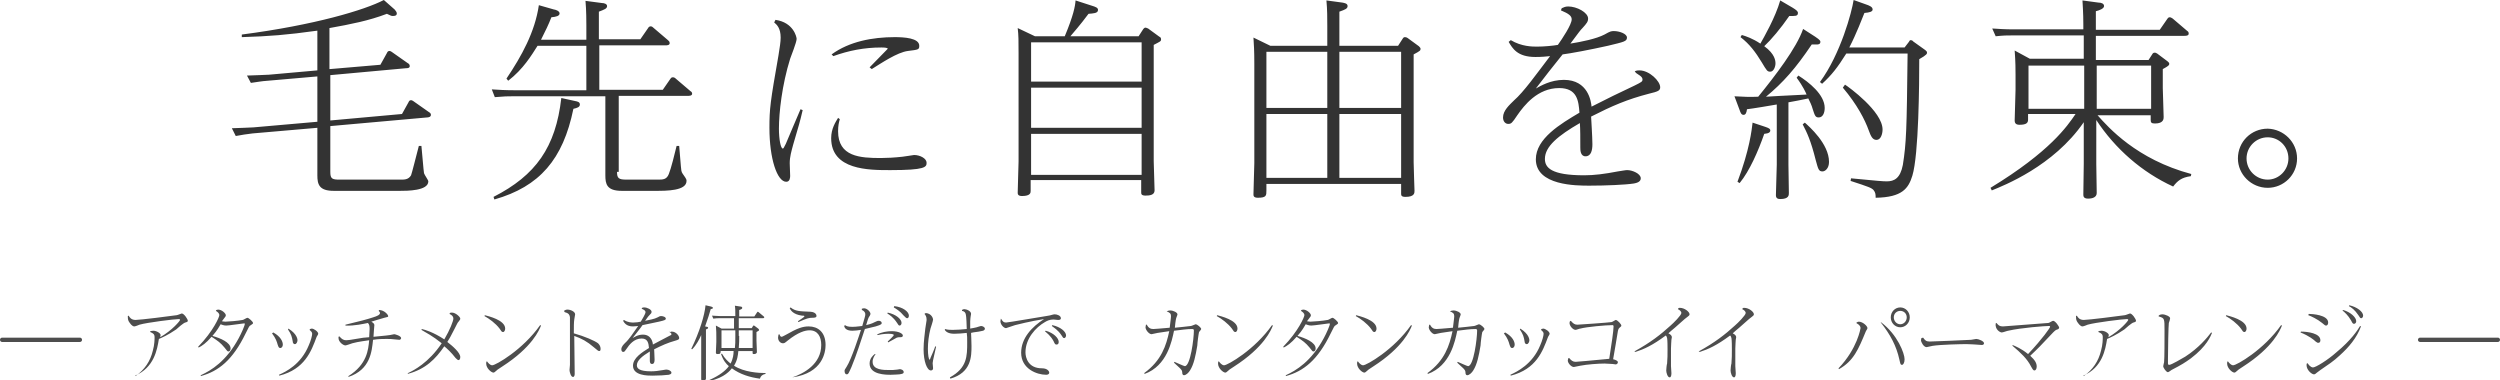 <svg xmlns="http://www.w3.org/2000/svg" width="579" height="88.1"><path d="M560.5 78.7h18m-578 0h18" fill="none" stroke="#4d4d4d" stroke-linecap="round" stroke-miterlimit="10"/><path d="M31.4 87.1c2.1-1.5 3.4-3.4 4-5.9.4-1.4.4-2.7.4-3.1 0-.7-.3-.9-1-1.2v-.2c.1 0 .4-.1.7-.1.8 0 1.7.6 1.7 1 0 .1 0 .1-.1.5 2.8-1.6 4.6-3.8 4.6-4 0-.2-.2-.2-.3-.2-1 0-7.4.8-9.1 1.3-.2.1-1 .4-1.2.4-.5 0-1-.7-1.3-1.2-.2-.4-.2-.8-.2-1.2l.2-.1c.2.4.6 1 1.6 1s8.2-.9 9.5-1.1c.2 0 1.1-.4 1.2-.4.5 0 1.4 1.3 1.4 1.7 0 .2-.2.3-.6.4-.4.1-1.8 1.3-2.1 1.6-1.9 1.3-3.3 1.9-4 2.2-.4 2.5-1.1 6.6-5.5 8.5l.1.1zm15.1-.2c2.4-1.1 5.9-3.2 8.8-8.6.6-1.1 1.4-2.9 1.4-3.3 0-.1-.1-.1-.2-.1-.2 0-3.5.5-4.1.5-.6 0-1-.2-1.3-.3-.9 1.6-1.5 2.2-1.9 2.7 1.8.5 4.2 1.5 4.2 2.9 0 .4-.2.7-.5.7-.2 0-.3-.1-.9-.9-.9-1.1-1.6-1.6-3-2.5-1.3 1.5-2.2 2.1-3 2.5l-.1-.2c3.5-3.6 4.9-6.9 4.9-7.3 0-.5-.5-.8-.8-1l.1-.2c.1 0 .3-.1.4-.1.9 0 1.8.9 1.8 1.3 0 .2-.1.4-.3.6-.2.3-.4.5-.6.8.1 0 .4.1.8.1.6 0 3-.2 4-.4.2 0 .9-.5 1.1-.5.3 0 1.3.9 1.3 1.2 0 .2-.1.2-.5.5-.4.2-.4.3-1.2 1.9-3 6.2-6.3 8.8-10.4 9.9v-.2zM63.3 77c1.8 1 2.2 2.2 2.2 2.8 0 .4-.2.8-.6.8-.3 0-.4-.2-.6-.8-.2-.7-.4-1.4-1.3-2.6l.3-.2zm8.5-.8c.1 0 .3-.1.4-.1.5 0 1.5.7 1.5 1.2 0 .2-.4.7-.4.8-1.2 3.2-2.7 7.4-8.6 8.9l-.1-.2c1.6-.7 5.1-2.4 6.9-6.8.5-1.1.8-2.3.8-2.7 0-.4-.3-.6-.6-.9l.1-.2zm-5-.1c2.1 1.3 2.1 2.6 2.1 2.7 0 .3-.2.9-.6.9-.4 0-.5-.4-.5-.6-.2-1.1-.3-1.6-1.1-2.8l.1-.2zm13.9 11c4.3-2.7 4.6-6.1 4.8-8.3-.5.1-2.5.3-3.9.7-.3.1-1.4.5-1.6.5-.5 0-1.6-.8-1.6-1.7V78l.2-.1c.6.7 1 .9 1.6.9.4 0 1.1-.1 2.2-.3 1.6-.3 1.9-.3 3.1-.4 0-.6.1-1.3.1-1.9 0-.8-.1-1.1-.4-1.4-1 .2-3.1.7-5.2.6v-.2c3.3-.8 4.9-1.2 6.4-1.7 1-.3 1.6-.6 1.6-1 0-.2-.1-.3-.3-.5l.1-.2c1.2 0 2.1 1.1 2.1 1.4 0 .2 0 .2-.9.4-.5.1-2.6.8-3 .9.5.3.7.5.7.8 0 .2-.1 1-.1 1.2 0 .2-.1 1.3-.1 1.5 2.4-.2 3.8-.4 3.8-.4.1 0 .9-.2 1-.2.2 0 1.6.4 1.6.9 0 .2-.2.4-.4.4s-.9-.1-1.1-.1c-.6-.1-1.2-.1-2-.1-.6 0-1.8 0-3 .2-.3 2.7-.6 6.9-5.7 8.6v-.2zm13.8-.7c1.3-.6 4.8-2.4 7.8-6.9-2.1-1.7-3.7-2.5-4.7-3.1l.1-.2c.8.2 2.6.7 5.2 2.4 1.3-2.2 2.1-4.3 2.1-4.8s-.3-.8-.9-1.1l.1-.2c.1-.1.3-.1.5-.1.8 0 1.9 1 1.9 1.4 0 .2-.1.3-.4.7-.3.3-.3.5-1 1.8-.7 1.4-1.2 2.3-1.6 2.9 1.3 1 3 2.5 3 3.5 0 .6-.3.7-.4.7-.2 0-.4-.2-.7-.5-1-1.3-1.9-2.1-2.6-2.7-2 2.9-4.3 5.3-8.5 6.4l.1-.2zM112.3 73c.7.2 4.7 1.1 4.7 3.1 0 .4-.2.8-.5.8s-.4-.2-.8-.8c-.9-1.2-2.4-2.3-3.5-2.9l.1-.2zm.5 10.7c.2.3.7.9 1.2.9.8 0 7.1-3.6 11.1-9.3l.2.1c-.4 1-2 5-9 9.5-1.1.7-1.2.8-1.4 1-.3.3-.5.4-.6.4-.5 0-1.7-1-1.7-2.1 0-.2 0-.3.1-.5h.1zM130.6 72c.2-.1.4-.3.8-.3.8 0 1.8.5 1.8 1.1 0 .2-.2 1-.2 1.2-.1.6-.1 1.8-.1 3.2 2.5.7 4.8 1.7 5.6 2.3.3.3.6.7.6 1.3 0 .1 0 .5-.3.5s-.3-.1-1.3-.9c-1.5-1.3-2.8-2-4.5-2.6 0 1.4.1 7.5.1 8.7 0 .2 0 .8-.4.8-.5 0-.8-1.2-.8-1.6 0-.2.1-1 .1-1.2v-11c-.1-.8-.5-1-1.2-1.2l-.2-.3zm24.6 4.9c.2-.1.3-.1.4-.1.9 0 1.7.9 1.7 1.5 0 .3-.2.4-.9.6-1.8.5-3.1 1.1-4.9 2 0 .1.1 1.8.1 2.4 0 .5-.1 1-.6 1s-.5-.6-.5-.8v-2.1c-1.8 1.1-3 2.1-3 3.2 0 .7.5 1.4 3.3 1.4.8 0 1.7-.1 2.8-.3.5-.1.6-.1.8-.1.4 0 1.1.3 1.1.7 0 .4-.4.4-.6.5-.7.1-2.4.2-3.8.2-1.1 0-4.5 0-4.5-2.3 0-1.8 2.1-3.1 3.7-4.1-.1-1-.2-2.2-1.7-2.2-1.8 0-2.9 1.5-3.5 2.4-.5.7-.5.7-.8.7-.2 0-.4-.2-.4-.6 0-.6.5-1.1.9-1.5.8-.7 1.9-2.3 3-3.9-.3 0-.7.1-1.2.1-1.5 0-2-.8-2.3-1.3l.2-.2c.9.6 1.8.6 2.2.6.6 0 1.3-.1 1.7-.2.3-.5 1.1-1.8 1.1-2.2 0-.3-.2-.5-.9-.8l.1-.2c.2-.1.3-.1.5-.1.7 0 1.7.5 1.7 1 0 .3-.1.4-.5.8-.2.2-.3.3-1 1.3.9-.2 2.2-.4 2.9-.8.5-.3.6-.3.8-.3.4 0 1.1.2 1.1.6 0 .3-.3.4-1.6.7-1.5.3-3.2.7-3.8.8-.3.5-2 2.6-2.3 3 .4-.2 1.2-.8 2.4-.8 2 0 2.3 1.9 2.3 2.3 1.2-.6 2.4-1.3 3.6-1.9.6-.3.7-.3.7-.5 0-.3-.3-.4-.6-.6l.3.1zm9.5-5.9c.2.1.4.1.4.3 0 .2-.1.2-.5.3-.3 1.1-.6 2-1.3 4 .5.1.7.1.7.3 0 .2-.2.3-.5.4v11.3c0 .2 0 .5-.7.5-.4 0-.4-.2-.4-.3V77.6c-.4.9-1.1 2.3-2.1 3.3l-.2-.1c1.9-3.9 3.1-7.8 3.3-10.1l1.3.3zm5.6 2.7h-3.7c-.5 0-.7 0-1.4.1l-.3-.7c.5 0 1 .1 1.8.1h3.6v-.3c0-.7 0-1.5-.1-2.1l1.3.2c.2 0 .4.1.4.3 0 .2-.1.3-.7.5v1.5h3.5l.6-.9c.1-.1.1-.2.2-.2s.2.1.2.1l1.2 1c.1.1.1.1.1.2 0 .2-.3.2-.3.2h-5.6V76h3l.3-.5c0-.1.1-.1.2-.1s.2.1.2.1l.8.6c.1.1.2.2.2.3 0 .2-.1.2-.6.5v2c0 .4.1 2.2.1 2.6s-.4.5-.7.5c-.3 0-.3-.1-.3-.4v-.3H171c-.1 1-.2 2.1-1 3.4 2.3 1.5 5.7 1.7 7.3 1.7v.2c-.6.1-1.1.4-1.3 1.1-2.3-.3-4.6-1-6.5-2.4-.3.4-1.7 2.2-5.1 2.9l-.1-.2c2.3-1 3.8-2.2 4.5-3.2-.6-.5-1.3-1.3-1.8-2.8l.2-.1c.7 1.2 1.4 1.8 2 2.3.6-1.1.7-2.2.7-2.9h-3c0 .5 0 .7-.7.7-.4 0-.4-.2-.4-.4 0-.4.1-2 .1-2.4v-1c0-1 0-1.6-.1-2.8l1.3.7h2.9v-2.4zm0 2.8h-3.2v4.1h3.1c.1-.8.1-1.4.1-2.8v-1.3zm.9 1.3c0 1 0 1.6-.1 2.8h3.2v-4.1h-3.2v1.3zm12.3 9.6c2.7-.9 6.7-3.1 6.7-7.5 0-1.9-.8-3.4-2.7-3.4-1 0-2.6.4-5.1 2.4-.7.6-.8.6-1.1.6-.5 0-1.1-.5-1.1-1.3 0-.3.1-.5.1-.7l.2-.1c.1.2.2.6.5.6.2 0 .5-.2.9-.4 2.8-1.6 4-2 5.4-2 2.1 0 3.9 1.3 3.9 4.3 0 1.6-.6 6.5-7.7 7.5zm-.4-16.2c1.1.9 2.1.9 4.6 1 1.4.1 1.4.9 1.4 1 0 .3-.3.4-1 .4s-1.2.1-3.2 1l-.1-.2c.3-.2 1.5-1 1.5-1.1 0-.2-.1-.2-.6-.2-2.1-.3-2.6-1.3-2.8-1.7l.2-.2zm16.5.3c.1 0 .3-.1.5-.1.7 0 1.5.8 1.5 1.3 0 .2-.3.7-.4.8-.1.2-.2.4-.6 1.8.4-.1 1.3-.3 2-.7.6-.3.7-.3.9-.3.6 0 .7.4.7.5 0 .2 0 .4-1.4.8-.8.2-1.3.3-2.5.6-1 3-1.9 5.9-3.1 8.8-.6 1.3-.7 1.7-1.1 1.7-.3 0-.5-.3-.5-.8 0-.3.1-.3.5-1 1.1-1.7 2.9-7.3 3.3-8.5-.7.1-1.3.2-2 .2-1.5 0-1.8-.7-1.9-1.1l.2-.2c.3.2.6.4 1.7.4 1 0 2-.2 2.3-.2.6-2.1.7-2.3.7-2.7 0-.6-.5-.9-.8-1v-.3zm3.2 10.5c-.2.3-.7.9-.7 1.8 0 1.9 2.5 1.9 3.9 1.9.6 0 1.1 0 1.8-.1.5-.1.5-.1.6-.1.3 0 .9.2.9.7 0 .3-.3.4-1 .5-.4 0-1 .1-2 .1-1.1 0-4.9 0-4.9-2.6 0-1.2.8-1.9 1.2-2.2h.2zm.3-4.5c1-.6 2.5-.8 3.4-.8 1.7 0 2.6.6 2.6 1s-.4.4-.6.4c-.4 0-.5 0-.8.1-.1.1-.8.4-2 1.1l-.1-.2c.3-.3 1.4-1.3 1.4-1.5 0-.3-1-.3-1.3-.3-.1 0-1.2 0-2.4.3l-.2-.1zm2.5-5.1c1.9.4 3.2 1.5 3.2 2.4 0 .4-.3.6-.4.6-.3 0-.3-.1-.7-.7-.8-1.2-1.7-1.8-2.2-2.1l.1-.2zm1.5-1.5c2 .2 3.4 1.3 3.4 2.2 0 .4-.2.6-.4.6s-.3-.1-.8-.6c-.9-1.1-1.8-1.6-2.3-1.9l.1-.3zm7.3 1.6c1.4.1 1.7 1.3 1.7 1.5 0 .3-.5 1.8-.6 2.1-.4 1.6-.6 3.2-.6 4.7 0 1.4.2 2.5.4 2.5.1 0 .1-.1.2-.4.2-.4 1-2.3 1.1-2.7l.2.1c-.1.6-.8 3.3-.8 3.8 0 .2.1 1 .1 1.2 0 .3-.2.5-.5.5-.9 0-1.7-2.1-1.7-4.9 0-1.9.3-3.6.4-4.8.2-1.5.3-1.7.3-2.1 0-.7-.3-1.1-.5-1.3l.3-.2zm5.6 14.9c4-2.2 4-4.9 4-8.1 0-1.1 0-1.5-.1-2.2-.7.1-2.2.2-2.9.2-1.5 0-2-.6-2.2-.9l.1-.2c.3.1.6.2 1.8.2.9 0 2.3-.1 3.2-.2 0-.6-.1-3-.2-3.3-.1-.6-.4-.8-.9-.9v-.2c.1-.1.3-.2.5-.2.5 0 1.6.4 1.6 1.1 0 .1-.1.6-.1.6 0 .2-.1.5-.1 1.1v1.7c.7-.1 1-.2 1.5-.3 0 0 .9-.3 1-.3.4 0 .9.3.9.6 0 .4-.3.5-.9.6-.8.2-1.6.2-2.3.4 0 .1.1 2 .1 3 0 2.4 0 6.2-4.9 7.6l-.1-.3zm11.9-13.5c.3.5.5.8 1.1.8.5 0 7.9-1.3 9.3-1.5.8-.1 1-.2 1.4-.3.3-.1.5-.1.6-.1.5 0 1.4.3 1.4.9 0 .4-.4.4-.7.4-.2 0-.9-.1-1-.1-.9 0-1.5.3-2 .6-2.1 1.2-4.5 3.8-4.5 7 0 1.2.6 3.7 3.8 3.7 1.3 0 1.7.7 1.7 1 0 .4-.4.5-.7.5-2.2 0-5.8-1.4-5.8-5.1 0-3.4 2.5-6 5.3-7.8-3.2.5-6.3 1.3-6.7 1.4l-2.1.7c-.5 0-1.3-.8-1.3-1.6 0-.2.1-.4.1-.6l.1.1zm10.3 2.7c1.8.5 3 1.7 3 2.6 0 .5-.3.6-.5.6-.3 0-.4-.1-.7-.8-.7-1.3-1.6-1.9-2-2.3l.2-.1zm1.5-1.3c1.9.4 3.2 1.5 3.2 2.4 0 .4-.3.6-.4.6-.3 0-.3-.1-.7-.7-.8-1.2-1.7-1.7-2.2-2.1l.1-.2zm26.5-3.2c.2-.1.5-.2.8-.2.8 0 1.7.5 1.7.9 0 .2-.3.8-.3.9-.1.3-.3 1.9-.3 2.2.4 0 3.6-.4 3.7-.4.2 0 1-.4 1.1-.4.4 0 1.3.8 1.3 1.1 0 .1-.4.6-.5.7-.1.3-.4 2.6-.4 3.1-.4 2.4-.8 4.4-1.7 5.8-.3.5-.9 1.1-1.4 1.1-.3 0-.4-.3-.4-.7 0-.4-.3-.7-.5-.9-.2-.2-1.2-1.1-1.4-1.3l.1-.2c.5.2 2.2 1 2.4 1 1.3 0 2.1-6.4 2.1-8.2 0-.2 0-.4-.4-.4-1.2 0-2.5.2-4.2.4-.5 2.4-1.6 8.1-6.8 10l-.1-.2c4-2.9 5.1-6.4 5.8-9.7-.6.1-1.4.2-2.7.4-.2 0-1.2.3-1.4.3-.6 0-1.4-1-1.4-1.6 0-.2.1-.4.1-.6h.2c.4.8.9 1 1.5 1s1.2-.1 3.8-.3c.1-1 .3-2.2.3-2.7 0-.6-.3-.8-1-1.1zm11.7.9c.7.2 4.7 1.1 4.7 3.1 0 .4-.2.8-.5.8s-.4-.2-.8-.8c-.9-1.2-2.4-2.3-3.5-2.9l.1-.2zm.4 10.7c.2.3.7.9 1.2.9.8 0 7.1-3.6 11.1-9.3l.2.1c-.4 1-2 5-9 9.5-1.1.7-1.2.8-1.4 1-.3.3-.5.4-.6.4-.5 0-1.7-1-1.7-2.1 0-.2 0-.3.1-.5h.1zm15.5 3.2c2.4-1.1 5.9-3.2 8.8-8.6.6-1.1 1.4-2.9 1.4-3.3 0-.1-.1-.1-.2-.1-.2 0-3.5.5-4.1.5-.6 0-1-.2-1.3-.3-.9 1.6-1.5 2.2-1.9 2.7 1.8.5 4.2 1.5 4.2 2.9 0 .4-.2.7-.5.7-.2 0-.3-.1-.9-.9-.9-1.1-1.6-1.6-3-2.5-1.3 1.5-2.2 2.1-3 2.5l-.1-.2c3.5-3.6 4.9-6.9 4.9-7.3 0-.5-.5-.8-.8-1l.1-.2c.1 0 .3-.1.4-.1.9 0 1.8.9 1.8 1.3 0 .2-.1.4-.3.6-.2.3-.4.5-.6.8.1 0 .4.1.8.1.6 0 3-.2 4-.4.2 0 .9-.5 1.1-.5.3 0 1.3.9 1.3 1.2 0 .2-.1.2-.5.5-.4.2-.4.3-1.2 1.9-3 6.2-6.3 8.8-10.4 9.9v-.2zM314.1 73c.7.2 4.7 1.1 4.7 3.1 0 .4-.2.8-.5.8s-.4-.2-.8-.8c-.9-1.2-2.4-2.3-3.5-2.9l.1-.2zm.4 10.7c.2.3.7.9 1.2.9.8 0 7.1-3.6 11.1-9.3l.2.1c-.4 1-2 5-9 9.5-1.1.7-1.2.8-1.4 1-.3.3-.5.4-.6.4-.5 0-1.7-1-1.7-2.1 0-.2 0-.3.1-.5h.1zm21.3-11.6c.2-.1.5-.2.8-.2.8 0 1.7.5 1.7.9 0 .2-.3.8-.3.9-.1.3-.3 1.9-.3 2.2.4 0 3.6-.4 3.7-.4.2 0 1-.4 1.1-.4.4 0 1.3.8 1.3 1.1 0 .1-.4.6-.5.7-.1.3-.4 2.6-.4 3.1-.4 2.4-.8 4.4-1.7 5.8-.3.5-.9 1.1-1.4 1.1-.3 0-.4-.3-.4-.7 0-.4-.3-.7-.5-.9-.2-.2-1.2-1.1-1.4-1.3l.1-.2c.5.2 2.2 1 2.4 1 1.3 0 2.1-6.4 2.1-8.2 0-.2 0-.4-.4-.4-1.2 0-2.5.2-4.2.4-.5 2.4-1.6 8.1-6.8 10l-.1-.2c4-2.9 5.1-6.4 5.8-9.7-.6.1-1.4.2-2.7.4-.2 0-1.2.3-1.4.3-.6 0-1.4-1-1.4-1.6 0-.2.1-.4.1-.6h.2c.4.8.9 1 1.5 1s1.2-.1 3.8-.3c.1-1 .3-2.2.3-2.7 0-.6-.3-.8-1-1.1zm12.8 4.9c1.8 1 2.2 2.2 2.2 2.8 0 .4-.2.8-.6.8-.3 0-.4-.2-.6-.8-.2-.7-.4-1.4-1.3-2.6l.3-.2zm8.4-.8c.1 0 .3-.1.4-.1.5 0 1.5.7 1.5 1.2 0 .2-.4.7-.4.8-1.2 3.2-2.7 7.4-8.6 8.9l-.1-.2c1.5-.7 5.1-2.4 6.9-6.8.5-1.1.8-2.3.8-2.7 0-.4-.3-.6-.6-.9l.1-.2zm-4.9-.1c2.1 1.3 2.1 2.6 2.1 2.7 0 .3-.2.9-.6.9-.4 0-.5-.4-.5-.6-.2-1.1-.3-1.6-1.1-2.8l.1-.2zm11.3 6.8c.5.6.9.9 1.5.9.1 0 3.9-.3 7.8-.7.5-3.2 1-6.5 1-7.5 0-.2-.1-.3-.2-.3-1.6 0-6 .4-7.5.8-.2 0-.9.3-1.1.3-.6 0-1.4-.9-1.4-1.6 0-.2.1-.3.1-.4l.2-.1c.5.6.9.9 1.5.9.4 0 7.4-.5 7.9-.6.2 0 .9-.5 1-.5.4 0 1.3 1 1.3 1.3 0 .2-.1.2-.3.4-.2.2-.4.3-.5.9-.1.6-.9 5.5-1.1 6.5.4.1 1.1.3 1.1.7 0 .3-.3.5-.5.5-.1 0-.6-.1-.7-.1-.5 0-1.4-.1-1.9-.1-1.4 0-4.1.2-5.6.5-.2 0-1.3.3-1.5.3-.6 0-1.4-.9-1.4-1.5 0-.2.1-.3.1-.5l.2-.1zm15.1-1.5c3.8-2.1 6.1-3.9 8.4-6 .7-.6 2.5-2.4 2.5-2.9 0-.4-.4-.7-.8-.9l.1-.2c.1-.1.2-.1.4-.1 1 0 2.2.9 2.2 1.5 0 .2-.2.4-.5.6-.5.3-2.5 2.2-2.9 2.5-.7.6-1.1.9-1.5 1.3.6.3.8.6.8.9 0 .1-.1.5-.1.6 0 .3-.1 1.2-.1 2v4.1c0 .2.1 1.4.1 1.6 0 .2 0 1-.4 1-.5 0-.8-1.1-.8-1.6 0-.2.1-1.4.2-1.6.1-1 .1-2.2.1-3.3 0-.5 0-2.1-.1-2.6-.1-.3-.1-.4-.3-.6-3.1 2.3-5.1 3.2-7 3.8l-.3-.1zm14.9 0c3.8-2.1 6.1-3.9 8.4-6 .7-.6 2.5-2.4 2.5-2.9 0-.4-.4-.7-.8-.9l.1-.2c.1-.1.2-.1.4-.1 1 0 2.2.9 2.2 1.5 0 .2-.2.4-.5.6-.5.3-2.5 2.2-2.9 2.5-.7.6-1.1.9-1.5 1.3.6.3.8.6.8.9 0 .1-.1.5-.1.6 0 .3-.1 1.2-.1 2v4.1c0 .2.1 1.4.1 1.6 0 .2 0 1-.4 1-.5 0-.8-1.1-.8-1.6 0-.2.1-1.4.2-1.6.1-1 .1-2.2.1-3.3 0-.5 0-2.1-.1-2.6-.1-.3-.1-.4-.3-.6-3.1 2.3-5.1 3.2-7 3.8l-.3-.1zm36.6-6.7c.1-.1.3-.2.5-.2.9 0 2 1 2 1.5 0 .2-.4.7-.4.8-1.7 4.1-2.8 6.8-6.2 8.7l-.1-.2c4.4-4.6 5.1-9.3 5.1-9.3 0-.3-.1-.7-1-1.2l.1-.1zm5.6-.1c3.9 2.9 5.5 7.3 5.5 8.6 0 .8-.3 1.3-.6 1.3-.4 0-.4-.4-.6-1.2-.7-3.2-2.1-5.8-4.3-8.6v-.1zm6.7-1.1c0 1.3-1 2.3-2.2 2.3s-2.2-1-2.2-2.3c0-1.3 1-2.3 2.2-2.3s2.2 1 2.2 2.3zm-3.7 0c0 .9.7 1.6 1.5 1.6s1.5-.7 1.5-1.6c0-.9-.7-1.5-1.5-1.5s-1.5.6-1.5 1.5zm6.8 4.7c.4.6.7.9 1.5.9.1 0 8.4-.3 9.6-.4.2 0 1-.2 1.2-.2.5 0 1.8.5 1.8 1 0 .3-.3.4-.5.4s-1.2-.1-1.4-.1c-.4 0-1.1-.1-2.2-.1-1 0-6 .1-7.8.4-.2 0-1.2.3-1.4.3-.7 0-1.3-1.2-1.3-1.6 0-.2.1-.4.1-.5l.4-.1zm20.7 1.7c.7.3 2 .8 3.6 2.1 3.4-3.6 5.1-6.1 5.1-6.3 0-.2-.1-.2-.3-.2-.8 0-6.4.4-9.4 1.1-.2 0-1.2.4-1.5.4-.4 0-1.6-.7-1.4-2.1l.2-.1c.3.4.6.8 1.5.8.1 0 10.2-.8 10.5-.8.2 0 .9-.5 1.1-.5.5 0 1.4 1.3 1.4 1.6 0 .2-.3.4-.4.4-.3.1-.4.1-1 .7-3 3.2-3.4 3.6-5.3 5.4 1.1 1 1.5 1.7 1.5 2.5 0 .6-.3.9-.5.9-.3 0-.4-.2-.8-.9-.9-1.8-2.4-3.2-4.3-4.8v-.2zm16.5 7.2c2.1-1.5 3.4-3.4 4-5.9.4-1.4.4-2.7.4-3.1 0-.7-.3-.9-1-1.2v-.2c.1 0 .4-.1.7-.1.8 0 1.7.6 1.7 1 0 .1 0 .1-.1.5 2.8-1.6 4.6-3.8 4.6-4 0-.2-.2-.2-.3-.2-1 0-7.4.8-9.1 1.3-.2.1-1 .4-1.2.4-.5 0-1-.7-1.3-1.2-.2-.4-.2-.8-.2-1.2l.2-.1c.2.4.6 1 1.6 1s8.2-.9 9.5-1.1c.2 0 1.1-.4 1.2-.4.5 0 1.4 1.3 1.4 1.7 0 .2-.2.3-.6.4-.4.1-1.8 1.3-2.1 1.6-1.9 1.3-3.3 1.9-4 2.2-.4 2.5-1.1 6.6-5.5 8.5l.1.1zm17.3-13.9c.1-.2.4-.4.9-.4.7 0 1.8.5 1.8.9 0 .2-.2.9-.3 1.1-.1.6-.2 6.4-.2 8.3v1.1c0 .2.1.3.3.3.5 0 3-1.5 3.7-1.9 3.1-2 5.1-4.4 6-5.6l.2.1c-.3.7-1.2 3.1-4.9 5.9-1.4 1-2 1.4-4.5 2.7-.1.1-.7.5-.8.5-.4 0-1.1-1-1.1-1.4 0-.2.2-.8.2-.9.1-.8.1-5.5.1-7.3 0-2.9 0-2.9-1.3-3.3l-.1-.1zm15.7-.2c.7.2 4.7 1.1 4.7 3.1 0 .4-.2.8-.5.8s-.4-.2-.8-.8c-.9-1.2-2.4-2.3-3.5-2.9l.1-.2zm.4 10.7c.2.3.7.9 1.2.9.8 0 7.1-3.6 11.1-9.3l.2.1c-.4 1-2 5-9 9.5-1.1.7-1.2.8-1.4 1-.3.3-.5.4-.6.4-.5 0-1.7-1-1.7-2.1 0-.2 0-.3.1-.5h.1zm16.9-6.9c1.6 0 4.5.4 4.5 2 0 .3-.1.6-.5.6-.2 0-.3-.1-.6-.3-.4-.4-1.5-1.3-3.5-2.1l.1-.2zm1.6 7.4c.6.9 1.1.9 1.2.9.6 0 3.4-1.7 5.4-3.5 3.4-2.8 4.9-5.1 5.5-6.1l.2.1c-1 2.7-2.8 4.8-4.9 6.7-1.5 1.4-2.6 2.1-4.5 3.4-.1.1-.5.4-.8.6-.3.3-.5.4-.7.4-.5 0-1.7-1-1.7-2.1 0-.2 0-.3.1-.5l.2.1zm.2-11.5c.7 0 4.5.2 4.5 2 0 .3-.1.7-.5.7-.2 0-.3-.1-.9-.6-1.1-.9-2.6-1.6-3.2-1.8l.1-.3zm8-.9c1.7.5 3 1.7 3 2.6 0 .4-.3.6-.5.6-.3 0-.4-.2-.7-.8-.7-1.2-1.5-1.9-2-2.3l.2-.1zm1.4-1.1c1.8.4 3.2 1.5 3.2 2.4 0 .4-.3.6-.4.6-.3 0-.3-.1-.7-.7-.8-1.2-1.6-1.8-2.2-2.1l.1-.2z" fill="#4d4d4d"/><path d="M76.4 16l11.7-1 1.5-2.7c.1-.2.2-.5.6-.5.2 0 .5.2.5.2l3.7 2.6c.2.1.5.3.5.7 0 .5-.6.5-.9.5l-17.5 1.6v10.5l16.6-1.5 1.5-2.7c.1-.2.2-.5.6-.5.2 0 .5.2.5.2l3.7 2.6c.2.1.4.3.4.6 0 .5-.6.6-.9.6l-22.4 2v10.6c0 1.6.4 1.8 2.2 1.8h14.1c.9 0 1.8 0 2.4-1 .2-.5 1.2-4.5 1.8-6.8h.6c.1.8.5 5.9.6 6.3.1.4 1 1.6 1 1.9 0 2.2-4.9 2.2-6.7 2.2H77.3c-3.4 0-3.8-1.5-3.8-3.6v-11l-15 1.3c-1.5.2-2.4.3-3.9.6l-.9-1.8c2.5-.1 3.3-.1 5-.2l14.8-1.3V17.7l-11.5 1c-1.5.1-2.4.3-3.9.5l-.9-1.7c2.5-.1 3.3-.1 5.1-.2l11.2-1V7.1c-7.2 1-11.1 1.3-17.5 1.5V8c16.9-2.2 28.5-5.7 32.9-8l2.5 2.2c.1.2.5.5.5.9 0 .5-.4.6-.9.6-.3 0-.4 0-1.4-.5-4.2 1.6-8.3 2.4-13.3 3.3V16zm66.5 23.8c0 1.5.4 1.8 2.2 1.8h7.3c1.1 0 2 0 2.5-1.3.5-1.2 1.4-4.8 1.8-6.5h.6c.1.9.4 5.2.5 5.7.1.6.4.8.9 1.6.2.3.3.5.3.8 0 2.3-4.6 2.3-7.2 2.3H144c-3.5 0-3.8-1.6-3.8-3.6V22.3h-21.6c-1.2 0-1.5 0-4 .2l-.7-1.8c1.6.1 3 .2 5.1.2h16.8V10.6h-11.3c-1.4 2.2-3.3 5.4-6.8 8.1l-.4-.5c3.5-5.2 6.6-10.8 7.5-17l3.5 1c.2 0 1.3.3 1.3.9 0 .6-.8.8-1.9.9-.7 1.8-1.3 3-2.4 5.2h10.5V5.8c0-.7 0-3.4-.2-5.6l3.8.5c.5 0 1.2.2 1.2.7 0 .6-.6.8-1.9 1.3v6.4h9.6l1.8-2.6c.1-.2.3-.4.6-.4s.5.2.6.3l3.4 2.9c.2.2.4.3.4.7 0 .5-.7.5-.9.5h-15.4v10.3h14.7l1.8-2.6c.1-.1.2-.3.5-.3s.5.1.7.3l3.4 2.9c.2.1.4.3.4.6 0 .5-.7.5-1 .5h-16v17.6zm-9.7-16.4c.5.1 1.1.2 1.1.8 0 .6-.6.8-1.5 1-2.4 11.7-7.8 18-18.3 21l-.2-.6c9.8-5 14.4-11.5 15.7-22.9l3.2.7zm46.4-18.8c4.2.6 4.9 4 4.9 4.4 0 .8-1.3 4-1.5 4.6-1.9 6.1-2.6 12.5-2.6 16.2 0 2.4.4 4.6.9 4.6.2 0 .2-.2.7-1.1.1-.3 2.9-6.8 3.4-8l.5.2c-.7 3-.8 3.2-2.2 8-.4 1.5-.8 2.8-.8 4.3 0 .4.1 2.5.1 2.9 0 .3 0 1.4-.9 1.4-2.1 0-3.9-5.3-3.9-12.5 0-4.4.2-6 2.1-16.8.3-1.9.5-3.1.5-4.1 0-2.2-.9-3-1.5-3.5l.3-.6zm14.9 23c-.2.7-.4 1.5-.4 2.8 0 5.9 5.1 6.2 9.9 6.2 1.4 0 3.2-.1 5-.3.2 0 2.6-.4 2.7-.4 1.4 0 2.9.8 2.9 1.8s-.3 1.7-8.4 1.7c-5 0-13.7 0-13.7-7.4 0-2.2 1-3.7 1.6-4.7l.4.3zm-1.9-15c4.1-3 9.5-4 14.6-4 2.2 0 5.7.2 5.7 2 0 .9-.2.9-2.6 1.2-2.5.3-6.3 2.9-8.4 4.2l-.5-.4c.4-.4 4.2-4.3 4.2-4.3 0-.3-1.1-.3-1.5-.3-3.9 0-7.5.7-11.1 2l-.4-.4zm71.1-4.2l1.1-1.7c.2-.2.3-.3.5-.3s.5.2.6.2l2.6 1.9c.2.1.4.2.4.6 0 .5-.2.5-1.7 1.3v26.9c0 1.1.2 5.8.2 6.8 0 1.1-1.2 1.2-2.1 1.2-1 0-1-.4-1-.8v-2.8h-25.6v2.5c0 .4 0 1.2-2 1.2-1 0-1-.5-1-.8 0-1.2.2-6.2.2-7.2V12.5c0-3.1 0-4.3-.2-6l4 1.9h6.9c2-4.8 2.4-6.9 2.5-8.3l3.7 1.2c1 .3 1.5.5 1.5 1 0 .8-1.1.8-2.2.9-.6.8-1.7 2.3-4.2 5.2h15.8zm-24.9 1.4v9.1h25.6V9.8h-25.6zm0 10.5v9.3h25.6v-9.3h-25.6zm0 10.7v9.5h25.6V31h-25.6zm85-20.4l1.1-1.7c.1-.2.3-.3.5-.3s.5.1.6.2l2.6 1.9c.2.2.4.4.4.6 0 .4-.1.5-1.6 1.3v25c0 1 .2 6.4.2 6.6 0 .5 0 1.4-2.1 1.4-1 0-1-.4-1-.8v-2.2h-31.2v1.5c0 1.2 0 1.7-2 1.7-1 0-1-.5-1-.8 0-1.2.2-6.2.2-7.2V14.7c0-3.1-.1-4.3-.2-6l3.9 1.9h13.2V6.1c0-1.9 0-3.9-.2-6l3.7.5c.5.1 1.2.2 1.2.8 0 .6-.5.8-1.9 1.3v7.9h13.6zM307.4 25V12h-14.1v13h14.1zm0 16.2V26.4h-14.1v14.8h14.1zm2.8-29.2v13h14.3V12h-14.3zm0 14.4v14.8h14.3V26.4h-14.3zm68.4-9.9c.5-.2.8-.2 1.1-.2 2.3 0 4.8 2.5 4.8 3.9 0 .8-.5 1-2.6 1.5-5 1.3-8.5 2.8-13.4 5.3 0 .2.3 4.8.3 6.4 0 1.4-.3 2.8-1.6 2.8-1.2 0-1.2-1.5-1.2-2 0-2.1 0-4.3-.1-5.7-5 2.9-8.1 5.4-8.1 8.3 0 2 1.4 3.8 9.1 3.8 2.3 0 4.7-.3 7.8-.9 1.4-.2 1.7-.3 2.2-.3 1.1 0 3.1.8 3.1 1.9 0 .9-1.1 1.1-1.6 1.2-1.9.3-6.5.5-10.3.5-3 0-12.4 0-12.4-6.1 0-4.8 5.7-8.2 10.1-10.8-.2-2.7-.5-5.7-4.7-5.7-5 0-8.1 4-9.7 6.3-1.2 1.8-1.4 2-2.1 2-.6 0-1.2-.5-1.2-1.5 0-1.6 1.5-2.9 2.5-3.9 2.3-2 5.2-6.1 8.4-10.3-.9.1-2 .2-3.4.2-4.2 0-5.3-2-6.2-3.5l.5-.4c2.5 1.5 5 1.5 6.1 1.5 1.6 0 3.7-.2 4.8-.4 1-1.4 3.2-4.7 3.2-5.9 0-.8-.6-1.3-2.5-2.1l.2-.5c.5-.2.8-.4 1.5-.4 2 0 4.6 1.4 4.6 2.8 0 .7-.3 1.1-1.3 2.2-.5.5-.7.8-2.8 3.6 2.5-.4 6-1.1 7.9-2.1 1.4-.8 1.6-.8 2.2-.8 1.2 0 3 .6 3 1.5s-.7 1-4.4 1.9c-4 .9-8.8 1.8-10.5 2-1 1.2-5.4 6.8-6.2 7.9 1.1-.6 3.4-2 6.5-2 5.6 0 6.3 5 6.4 6.2 3.3-1.7 6.6-3.3 10-4.9 1.6-.8 1.8-.9 1.8-1.4 0-.7-1-1.1-1.5-1.5l-.3-.4zm41.8-8c1.2.8 1.2 1 1.2 1.2 0 .6-.6.6-.8.6h-1.2c-3.7 5.5-6.6 8.8-10.6 12.1 2-.1 2.8-.2 9.4-.5-.1-.3-.8-1.9-2.3-3.9l.4-.5c2.4 1.5 6.1 4.4 6.1 7.5 0 1.1-.4 2.2-1.4 2.2-.8 0-.9-.5-1.4-2-.2-.8-.7-1.8-1-2.4-2 .4-2.8.6-4.6.9v14.4c0 .9.1 6.2.1 6.6 0 .5 0 1.4-2 1.4-.6 0-1-.2-1-.9 0-1.1.2-6.1.2-7.1V24.2c-1.1.2-5.9 1-6.9 1.1-.1.8-.3 1.3-.8 1.3s-.7-.5-.9-1.1l-1.2-3.2c2.5.1 3 .2 5.5.1 3.9-4.8 8.9-11.3 10.4-15.7l2.8 1.8zm-11.5 20.9c.9.3 1.1.5 1.1.8 0 .4-.3.7-1.4.8-1.4 4-3.4 8.6-5.7 11.4l-.5-.3c2.8-7.4 3.3-12 3.5-13.7l3 1zm-5.5-21.3c1 .3 2.5.8 4.3 2 .8-1.4 3.5-6.1 4.6-10l2.9 1.7c.8.5 1.2.8 1.2 1.2 0 .8-.7.7-2 .7-2 2.9-4.2 5.5-5.8 7 2.5 1.8 2.6 3.4 2.6 4 0 .7-.4 1.9-1.2 1.9-.7 0-.8-.2-2-2.2-1.4-2.3-2.8-4.2-4.9-5.8l.3-.5zM418 28.4c1 .9 5.6 4.9 5.6 9.1 0 1.5-.9 2.2-1.5 2.2-.9 0-1-.5-1.6-2.7-1.1-4.4-2-6.3-3-8.2l.5-.4zm24.1-18.7c.1-.2.2-.4.4-.4s.5.1.6.3l2.8 2c.2.2.4.3.4.6 0 .2 0 .5-1.8 1.5 0 5.5-.1 22.1-1.6 27-.9 2.9-2.3 5-8.5 5.1 0-.7 0-1.2-.5-1.8-.5-.5-1-.7-5.3-2.1l.1-.6c6.3.6 7.3.7 8.3.7 1.7 0 3.1-.7 3.7-3.8.8-5.1.9-7.8 1.1-25.8h-14.2c-2 3.2-3.4 5-5.6 7l-.5-.4c4.8-6.5 7.4-16.3 7.8-19l2.8 1c.9.3 1.6.6 1.6 1.2 0 .5-.7.7-1.9.8-.5 1.2-1.8 4.7-3.5 8h12.8l1-1.3zm-14.8 9.9c.8.5 8.7 6.2 8.7 10.4 0 1-.4 2.4-1.4 2.4-.9 0-1.3-.8-1.8-2.2-.9-2.5-2.7-6-6-9.9l.5-.7zm80.1 21.2c-2.2.3-3.1 1.1-4.1 2.4-7.2-3.3-13.4-8.7-17.8-15.4V38c0 1.1.1 5.8.1 6.7 0 1-1 1.3-2 1.3-1.1 0-1.1-.6-1.1-1 0-1.1.1-6.1.1-7.1v-9.6c-7 10.2-18.6 14.7-21.3 15.8l-.3-.6c13.8-8.4 17.8-14.3 19.7-17.1h-11v1.3c0 .7-.3 1.2-2 1.2-1 0-1.1-.6-1.1-1 0-1.1.2-6 .2-7.1v-3.5c0-1.2 0-2.9-.2-5.6l3.5 1.9h12.5V8.2h-16.5c-1.3 0-2 0-3.9.2l-.8-1.8c1.5.1 3 .2 5 .2h16.1V5.7c0-.7 0-2.4-.2-5.6l3.7.5c.6 0 1.3.2 1.3.8 0 .6-1.1 1-1.9 1.2v4.3h14.8l1.8-2.6c.1-.1.2-.3.5-.3s.5.2.7.3l3.4 2.9c.2.1.3.3.3.6 0 .5-.7.5-1 .5h-20.5v5.6h12.2l.9-1.4c.1-.2.3-.3.5-.3s.3 0 .6.2l2.4 1.8c.2.2.4.3.4.6s-.2.5-1.5 1.2v4.4c0 .2.2 6.3.2 6.7 0 .4 0 1.5-2 1.5-.8 0-1-.2-1-.8v-1.1h-12.3c2.5 2.8 9 10.2 21.7 13.6l-.1.5zm-24.7-25.6h-12.9v10h12.9v-10zm2.9 10h12.6v-10h-12.6v10zM532 36.7c0 3.8-3.1 6.8-6.8 6.8-3.8 0-6.9-3.1-6.9-6.8 0-3.9 3.1-6.9 6.9-6.9 3.7.1 6.8 3.1 6.8 6.9zm-11.7 0c0 2.7 2.2 4.9 4.9 4.9 2.6 0 4.8-2.2 4.8-4.9 0-2.8-2.2-4.9-4.8-4.9-2.7 0-4.9 2.2-4.9 4.9z" fill="#333"/></svg>